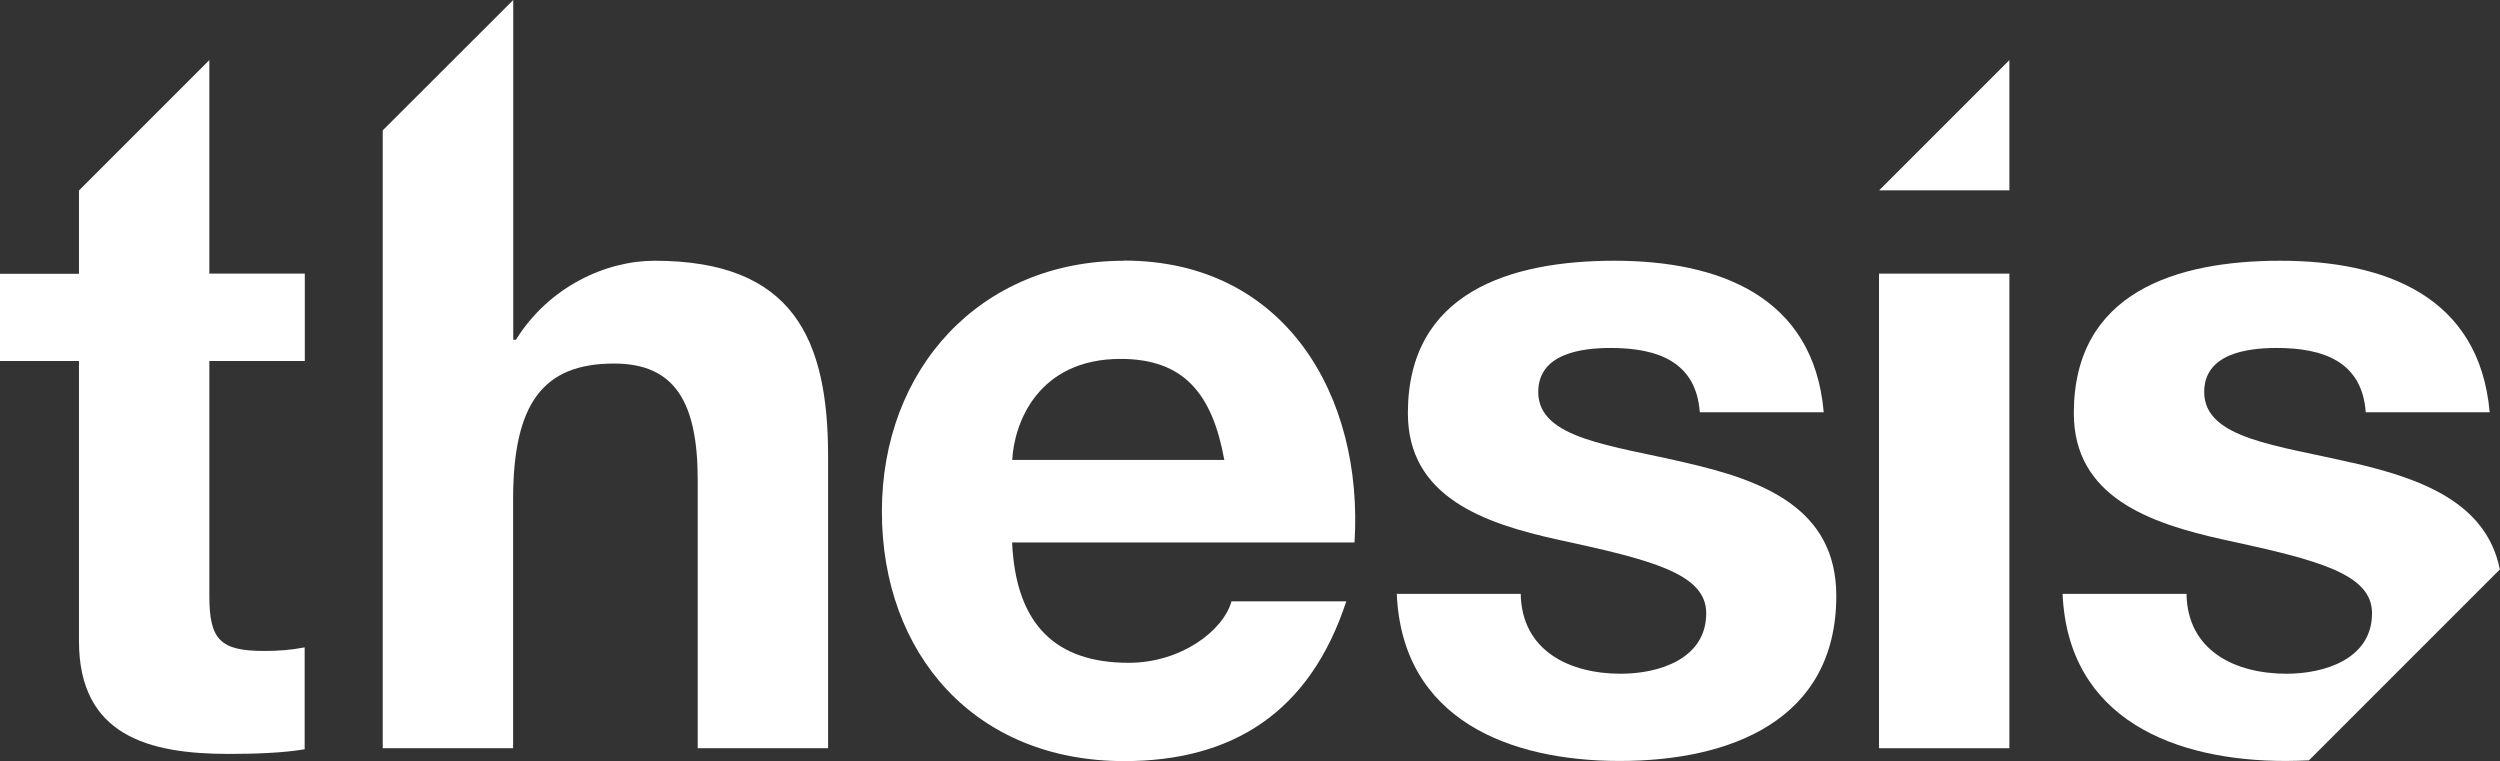 <?xml version="1.0" encoding="UTF-8"?><svg id="Capa_2" xmlns="http://www.w3.org/2000/svg" viewBox="0 0 166.83 50.79"><rect x="0" y="0" width="166.83" height="50.79" fill="#333333" stroke="none"/><defs><style>.cls-1{fill:#fff;}</style></defs><g id="Layer_1"><g><path class="cls-1" d="M20.34,24.08v-5.82h-6.37V4.01L5.27,12.71v5.56H0v5.82H5.27v18.69c0,6.31,4.66,7.53,9.98,7.53,1.72,0,3.61-.06,5.08-.31v-6.8c-.92,.18-1.78,.24-2.69,.24-2.94,0-3.67-.74-3.67-3.67v-15.68h6.37Z"/><path class="cls-1" d="M55.26,30.45v19.48h-8.7v-17.89c0-5.21-1.53-7.78-5.58-7.78-4.72,0-6.74,2.63-6.74,9.07v16.6h-8.7V8.7L34.25,0V22.67h.18c2.21-3.55,6.01-5.27,9.25-5.27,9.25,0,11.58,5.21,11.58,13.05Z"/><path class="cls-1" d="M75.02,17.4c-9.62,0-16.17,7.23-16.17,16.73s6.18,16.66,16.17,16.66c7.16,0,12.37-3.19,14.82-10.66h-7.66c-.55,1.96-3.37,4.1-6.86,4.1-4.84,0-7.53-2.51-7.78-8.03h22.85c.61-9.74-4.6-18.81-15.38-18.81Zm-7.47,13.29c.12-2.45,1.71-6.74,7.23-6.74,4.22,0,6.12,2.32,6.92,6.74h-14.15Z"/><path class="cls-1" d="M112.51,30.88c-4.96-1.17-9.86-1.59-9.86-4.72,0-2.57,2.88-2.94,4.84-2.94,3.12,0,5.7,.92,5.94,4.29h8.27c-.67-7.78-7.05-10.11-13.97-10.11s-13.78,2.09-13.78,10.17c0,5.57,5.02,7.35,10.05,8.45,6.25,1.35,9.86,2.27,9.86,4.9,0,3.07-3.18,4.04-5.7,4.04-3.43,0-6.61-1.53-6.68-5.33h-8.27c.36,8.4,7.53,11.15,14.88,11.15s14.45-2.69,14.45-11.02c0-5.88-4.96-7.72-10.04-8.88Z"/><path class="cls-1" d="M125.39,18.26v31.67h8.7V18.26h-8.7Z"/><path class="cls-1" d="M156.95,30.88c-4.96-1.17-9.86-1.59-9.86-4.72,0-2.57,2.88-2.94,4.84-2.94,3.12,0,5.7,.92,5.94,4.29h8.27c-.68-7.78-7.05-10.11-13.97-10.11s-13.78,2.09-13.78,10.17c0,5.57,5.02,7.35,10.04,8.45,6.25,1.35,9.86,2.27,9.86,4.9,0,3.07-3.19,4.04-5.7,4.04-3.43,0-6.62-1.53-6.68-5.33h-8.27c.37,8.4,7.53,11.15,14.89,11.15,.51,0,1.04-.02,1.55-.04l12.74-12.74c-.9-4.51-5.34-6.09-9.88-7.13Z"/><polygon class="cls-1" points="125.4 12.7 134.09 12.7 134.09 4.01 125.4 12.7"/></g></g></svg>
